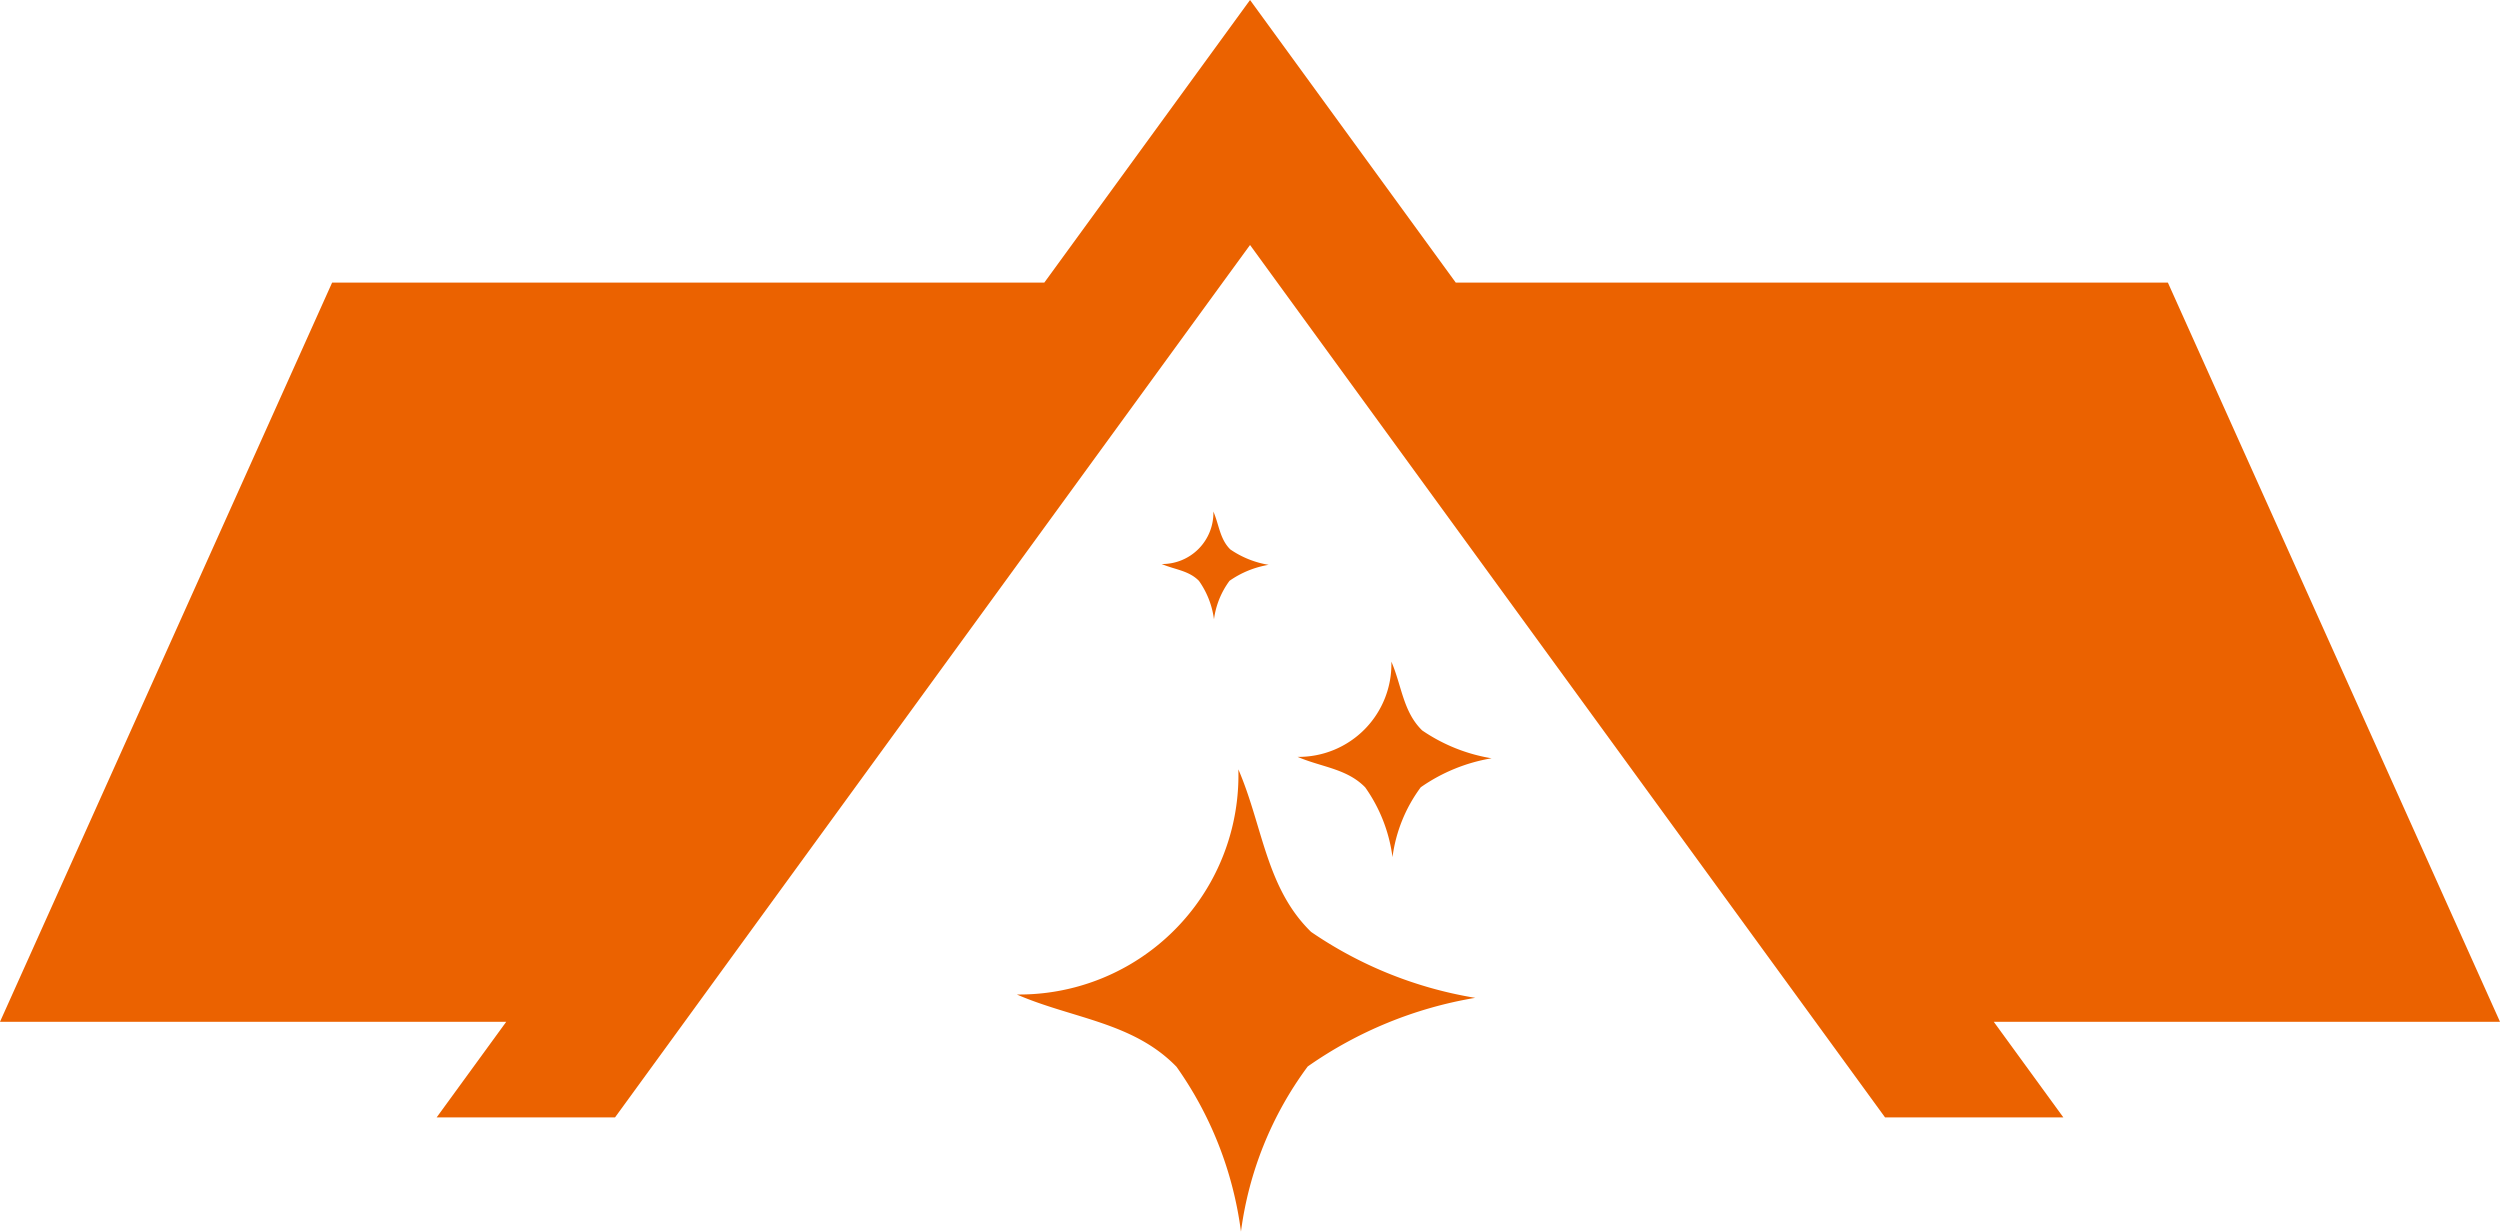 <svg xmlns="http://www.w3.org/2000/svg" width="33.625" height="16.564" viewBox="0 0 33.625 16.564">
  <defs>
    <style>
      .bff18b74-9249-4557-8001-e2ac757ec012 {
        fill: #eb6200;
      }
    </style>
  </defs>
  <g id="ae7659e6-1e0d-4502-a3f9-984e1a2583be" data-name="Calque 2">
    <g id="ae4a3fcf-0d35-4e58-a77c-c5b77a02c42f" data-name="Calque 1">
      <g>
        <polyline class="bff18b74-9249-4557-8001-e2ac757ec012" points="6.809 13.743 5.873 15.029 8.272 15.029 9.208 13.743 10.008 12.643 16.444 3.801 16.813 3.295 17.181 3.801 23.617 12.643 24.418 13.743 25.354 15.029 27.752 15.029 26.816 13.743 32.967 13.743 33.625 13.743 29.158 3.801 19.58 3.801 16.813 0 14.046 3.801 4.467 3.801 0 13.743 0.658 13.743 6.809 13.743"/>
        <path class="bff18b74-9249-4557-8001-e2ac757ec012" d="M13.676,13.376a2.949,2.949,0,0,0,2.98-3.028c.33.765.371,1.594.978,2.186a5.473,5.473,0,0,0,2.208.887,5.509,5.509,0,0,0-2.253.923,4.769,4.769,0,0,0-.898,2.221,4.935,4.935,0,0,0-.867-2.217C15.242,13.748,14.43,13.702,13.676,13.376Z"/>
        <path class="bff18b74-9249-4557-8001-e2ac757ec012" d="M17.453,10.18a1.248,1.248,0,0,0,1.261-1.281c.14.324.157.674.414.925a2.316,2.316,0,0,0,.934.375,2.331,2.331,0,0,0-.953.39,2.018,2.018,0,0,0-.38.939,2.088,2.088,0,0,0-.367-.938C18.116,10.337,17.772,10.318,17.453,10.18Z"/>
        <path class="bff18b74-9249-4557-8001-e2ac757ec012" d="M15.625,7.586a.688.688,0,0,0,.695-.706c.077.179.087.372.228.51a1.277,1.277,0,0,0,.515.207,1.285,1.285,0,0,0-.526.215,1.113,1.113,0,0,0-.209.518A1.151,1.151,0,0,0,16.126,7.813C15.99,7.673,15.801,7.662,15.625,7.586Z"/>
      </g>
    </g>
  </g>
</svg>
